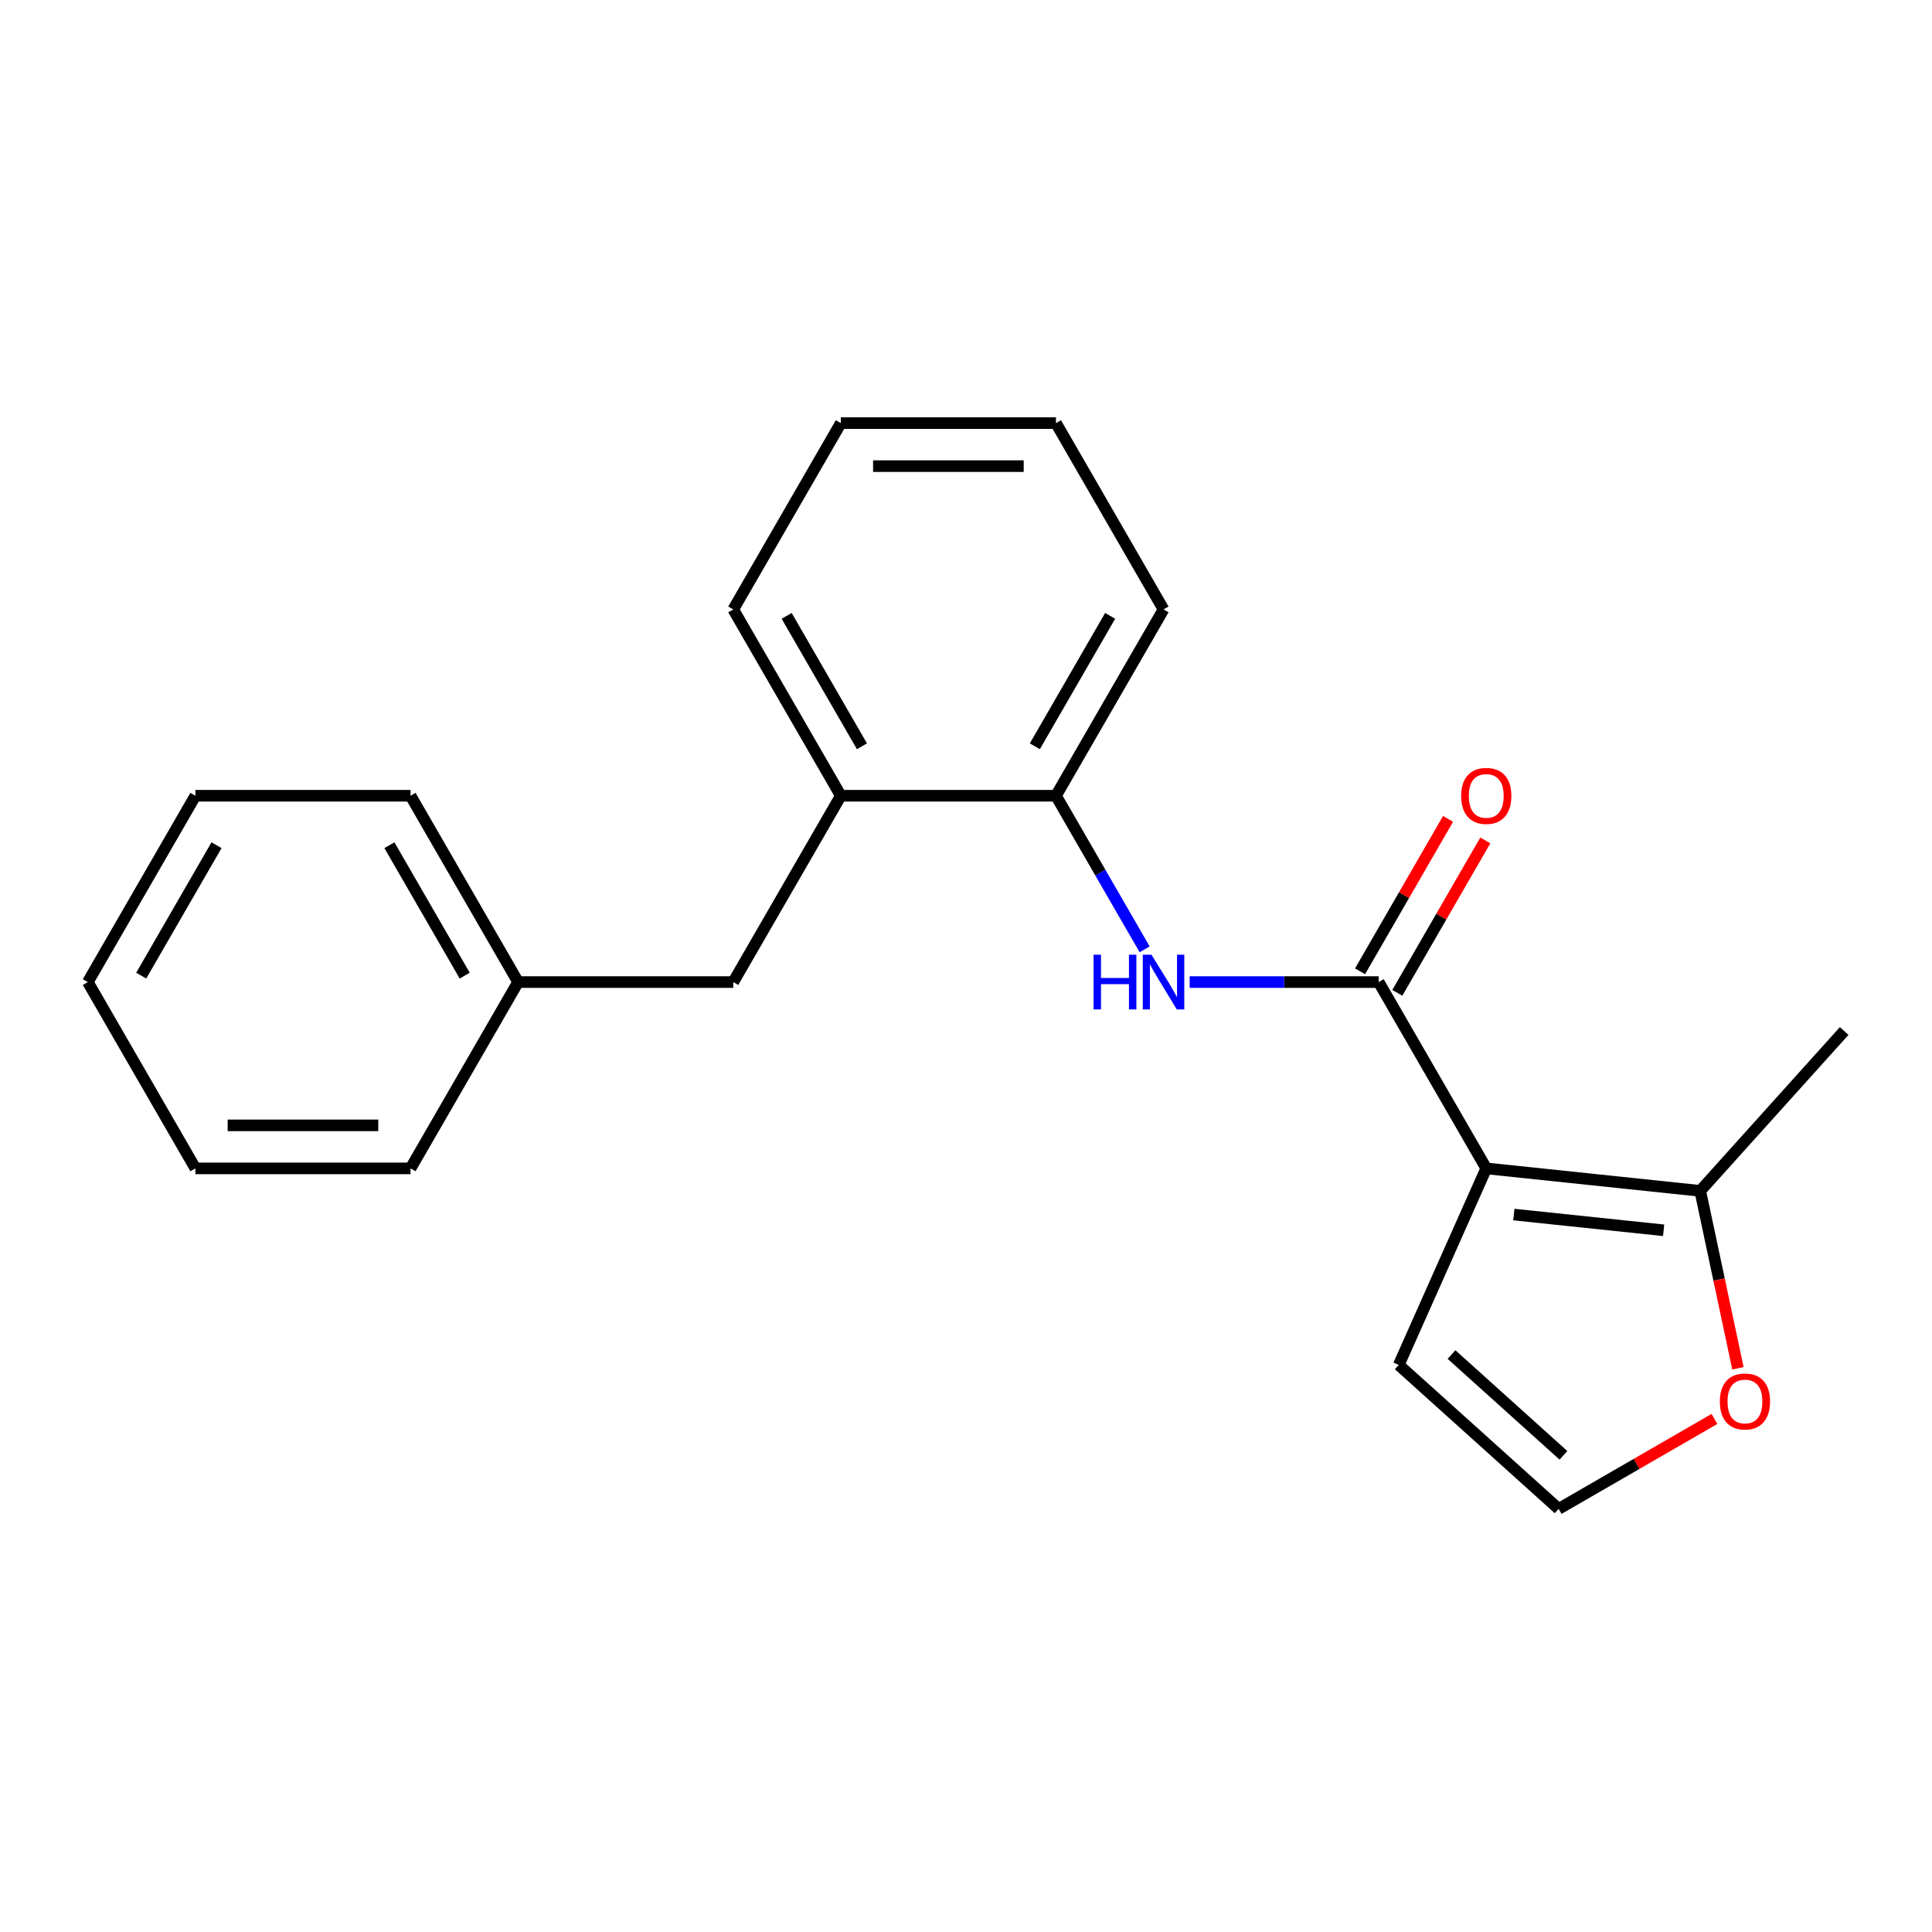 <?xml version='1.0' encoding='iso-8859-1'?>
<svg version='1.1' baseProfile='full'
              xmlns='http://www.w3.org/2000/svg'
                      xmlns:rdkit='http://www.rdkit.org/xml'
                      xmlns:xlink='http://www.w3.org/1999/xlink'
                  xml:space='preserve'
width='1000px' height='1000px' viewBox='0 0 1000 1000'>
<!-- END OF HEADER -->
<rect style='opacity:1.0;fill:#FFFFFF;stroke:none' width='1000' height='1000' x='0' y='0'> </rect>
<path class='bond-0' d='M 769.284,604.756 L 713.605,508.317' style='fill:none;fill-rule:evenodd;stroke:#000000;stroke-width:6px;stroke-linecap:butt;stroke-linejoin:miter;stroke-opacity:1' />
<path class='bond-2' d='M 769.284,604.756 L 880.032,616.396' style='fill:none;fill-rule:evenodd;stroke:#000000;stroke-width:6px;stroke-linecap:butt;stroke-linejoin:miter;stroke-opacity:1' />
<path class='bond-2' d='M 783.568,628.652 L 861.092,636.8' style='fill:none;fill-rule:evenodd;stroke:#000000;stroke-width:6px;stroke-linecap:butt;stroke-linejoin:miter;stroke-opacity:1' />
<path class='bond-4' d='M 769.284,604.756 L 723.99,706.487' style='fill:none;fill-rule:evenodd;stroke:#000000;stroke-width:6px;stroke-linecap:butt;stroke-linejoin:miter;stroke-opacity:1' />
<path class='bond-1' d='M 713.605,508.317 L 664.687,508.317' style='fill:none;fill-rule:evenodd;stroke:#000000;stroke-width:6px;stroke-linecap:butt;stroke-linejoin:miter;stroke-opacity:1' />
<path class='bond-1' d='M 664.687,508.317 L 615.77,508.317' style='fill:none;fill-rule:evenodd;stroke:#0000FF;stroke-width:6px;stroke-linecap:butt;stroke-linejoin:miter;stroke-opacity:1' />
<path class='bond-8' d='M 723.249,513.885 L 746.024,474.437' style='fill:none;fill-rule:evenodd;stroke:#000000;stroke-width:6px;stroke-linecap:butt;stroke-linejoin:miter;stroke-opacity:1' />
<path class='bond-8' d='M 746.024,474.437 L 768.799,434.99' style='fill:none;fill-rule:evenodd;stroke:#FF0000;stroke-width:6px;stroke-linecap:butt;stroke-linejoin:miter;stroke-opacity:1' />
<path class='bond-8' d='M 703.961,502.749 L 726.736,463.302' style='fill:none;fill-rule:evenodd;stroke:#000000;stroke-width:6px;stroke-linecap:butt;stroke-linejoin:miter;stroke-opacity:1' />
<path class='bond-8' d='M 726.736,463.302 L 749.511,423.854' style='fill:none;fill-rule:evenodd;stroke:#FF0000;stroke-width:6px;stroke-linecap:butt;stroke-linejoin:miter;stroke-opacity:1' />
<path class='bond-3' d='M 592.464,491.373 L 569.515,451.626' style='fill:none;fill-rule:evenodd;stroke:#0000FF;stroke-width:6px;stroke-linecap:butt;stroke-linejoin:miter;stroke-opacity:1' />
<path class='bond-3' d='M 569.515,451.626 L 546.567,411.878' style='fill:none;fill-rule:evenodd;stroke:#000000;stroke-width:6px;stroke-linecap:butt;stroke-linejoin:miter;stroke-opacity:1' />
<path class='bond-5' d='M 880.032,616.396 L 889.791,662.307' style='fill:none;fill-rule:evenodd;stroke:#000000;stroke-width:6px;stroke-linecap:butt;stroke-linejoin:miter;stroke-opacity:1' />
<path class='bond-5' d='M 889.791,662.307 L 899.549,708.217' style='fill:none;fill-rule:evenodd;stroke:#FF0000;stroke-width:6px;stroke-linecap:butt;stroke-linejoin:miter;stroke-opacity:1' />
<path class='bond-11' d='M 880.032,616.396 L 954.545,533.641' style='fill:none;fill-rule:evenodd;stroke:#000000;stroke-width:6px;stroke-linecap:butt;stroke-linejoin:miter;stroke-opacity:1' />
<path class='bond-6' d='M 546.567,411.878 L 435.209,411.878' style='fill:none;fill-rule:evenodd;stroke:#000000;stroke-width:6px;stroke-linecap:butt;stroke-linejoin:miter;stroke-opacity:1' />
<path class='bond-12' d='M 546.567,411.878 L 602.246,315.439' style='fill:none;fill-rule:evenodd;stroke:#000000;stroke-width:6px;stroke-linecap:butt;stroke-linejoin:miter;stroke-opacity:1' />
<path class='bond-12' d='M 535.631,386.276 L 574.607,318.769' style='fill:none;fill-rule:evenodd;stroke:#000000;stroke-width:6px;stroke-linecap:butt;stroke-linejoin:miter;stroke-opacity:1' />
<path class='bond-7' d='M 723.99,706.487 L 806.746,781' style='fill:none;fill-rule:evenodd;stroke:#000000;stroke-width:6px;stroke-linecap:butt;stroke-linejoin:miter;stroke-opacity:1' />
<path class='bond-7' d='M 751.306,701.113 L 809.235,753.272' style='fill:none;fill-rule:evenodd;stroke:#000000;stroke-width:6px;stroke-linecap:butt;stroke-linejoin:miter;stroke-opacity:1' />
<path class='bond-21' d='M 887.401,734.434 L 847.073,757.717' style='fill:none;fill-rule:evenodd;stroke:#FF0000;stroke-width:6px;stroke-linecap:butt;stroke-linejoin:miter;stroke-opacity:1' />
<path class='bond-21' d='M 847.073,757.717 L 806.746,781' style='fill:none;fill-rule:evenodd;stroke:#000000;stroke-width:6px;stroke-linecap:butt;stroke-linejoin:miter;stroke-opacity:1' />
<path class='bond-9' d='M 435.209,411.878 L 379.53,508.317' style='fill:none;fill-rule:evenodd;stroke:#000000;stroke-width:6px;stroke-linecap:butt;stroke-linejoin:miter;stroke-opacity:1' />
<path class='bond-13' d='M 435.209,411.878 L 379.53,315.439' style='fill:none;fill-rule:evenodd;stroke:#000000;stroke-width:6px;stroke-linecap:butt;stroke-linejoin:miter;stroke-opacity:1' />
<path class='bond-13' d='M 446.145,386.276 L 407.169,318.769' style='fill:none;fill-rule:evenodd;stroke:#000000;stroke-width:6px;stroke-linecap:butt;stroke-linejoin:miter;stroke-opacity:1' />
<path class='bond-10' d='M 379.53,508.317 L 268.171,508.317' style='fill:none;fill-rule:evenodd;stroke:#000000;stroke-width:6px;stroke-linecap:butt;stroke-linejoin:miter;stroke-opacity:1' />
<path class='bond-14' d='M 268.171,508.317 L 212.492,411.878' style='fill:none;fill-rule:evenodd;stroke:#000000;stroke-width:6px;stroke-linecap:butt;stroke-linejoin:miter;stroke-opacity:1' />
<path class='bond-14' d='M 240.532,504.987 L 201.556,437.48' style='fill:none;fill-rule:evenodd;stroke:#000000;stroke-width:6px;stroke-linecap:butt;stroke-linejoin:miter;stroke-opacity:1' />
<path class='bond-15' d='M 268.171,508.317 L 212.492,604.756' style='fill:none;fill-rule:evenodd;stroke:#000000;stroke-width:6px;stroke-linecap:butt;stroke-linejoin:miter;stroke-opacity:1' />
<path class='bond-17' d='M 602.246,315.439 L 546.567,219' style='fill:none;fill-rule:evenodd;stroke:#000000;stroke-width:6px;stroke-linecap:butt;stroke-linejoin:miter;stroke-opacity:1' />
<path class='bond-22' d='M 379.53,315.439 L 435.209,219' style='fill:none;fill-rule:evenodd;stroke:#000000;stroke-width:6px;stroke-linecap:butt;stroke-linejoin:miter;stroke-opacity:1' />
<path class='bond-19' d='M 212.492,411.878 L 101.134,411.878' style='fill:none;fill-rule:evenodd;stroke:#000000;stroke-width:6px;stroke-linecap:butt;stroke-linejoin:miter;stroke-opacity:1' />
<path class='bond-18' d='M 212.492,604.756 L 101.134,604.756' style='fill:none;fill-rule:evenodd;stroke:#000000;stroke-width:6px;stroke-linecap:butt;stroke-linejoin:miter;stroke-opacity:1' />
<path class='bond-18' d='M 195.788,582.485 L 117.837,582.485' style='fill:none;fill-rule:evenodd;stroke:#000000;stroke-width:6px;stroke-linecap:butt;stroke-linejoin:miter;stroke-opacity:1' />
<path class='bond-16' d='M 435.209,219 L 546.567,219' style='fill:none;fill-rule:evenodd;stroke:#000000;stroke-width:6px;stroke-linecap:butt;stroke-linejoin:miter;stroke-opacity:1' />
<path class='bond-16' d='M 451.913,241.271 L 529.863,241.271' style='fill:none;fill-rule:evenodd;stroke:#000000;stroke-width:6px;stroke-linecap:butt;stroke-linejoin:miter;stroke-opacity:1' />
<path class='bond-20' d='M 101.134,604.756 L 45.455,508.317' style='fill:none;fill-rule:evenodd;stroke:#000000;stroke-width:6px;stroke-linecap:butt;stroke-linejoin:miter;stroke-opacity:1' />
<path class='bond-23' d='M 101.134,411.878 L 45.455,508.317' style='fill:none;fill-rule:evenodd;stroke:#000000;stroke-width:6px;stroke-linecap:butt;stroke-linejoin:miter;stroke-opacity:1' />
<path class='bond-23' d='M 112.07,437.48 L 73.094,504.987' style='fill:none;fill-rule:evenodd;stroke:#000000;stroke-width:6px;stroke-linecap:butt;stroke-linejoin:miter;stroke-opacity:1' />
<path  class='atom-2' d='M 566.026 494.157
L 569.866 494.157
L 569.866 506.197
L 584.346 506.197
L 584.346 494.157
L 588.186 494.157
L 588.186 522.477
L 584.346 522.477
L 584.346 509.397
L 569.866 509.397
L 569.866 522.477
L 566.026 522.477
L 566.026 494.157
' fill='#0000FF'/>
<path  class='atom-2' d='M 595.986 494.157
L 605.266 509.157
Q 606.186 510.637, 607.666 513.317
Q 609.146 515.997, 609.226 516.157
L 609.226 494.157
L 612.986 494.157
L 612.986 522.477
L 609.106 522.477
L 599.146 506.077
Q 597.986 504.157, 596.746 501.957
Q 595.546 499.757, 595.186 499.077
L 595.186 522.477
L 591.506 522.477
L 591.506 494.157
L 595.986 494.157
' fill='#0000FF'/>
<path  class='atom-6' d='M 890.185 725.401
Q 890.185 718.601, 893.545 714.801
Q 896.905 711.001, 903.185 711.001
Q 909.465 711.001, 912.825 714.801
Q 916.185 718.601, 916.185 725.401
Q 916.185 732.281, 912.785 736.201
Q 909.385 740.081, 903.185 740.081
Q 896.945 740.081, 893.545 736.201
Q 890.185 732.321, 890.185 725.401
M 903.185 736.881
Q 907.505 736.881, 909.825 734.001
Q 912.185 731.081, 912.185 725.401
Q 912.185 719.841, 909.825 717.041
Q 907.505 714.201, 903.185 714.201
Q 898.865 714.201, 896.505 717.001
Q 894.185 719.801, 894.185 725.401
Q 894.185 731.121, 896.505 734.001
Q 898.865 736.881, 903.185 736.881
' fill='#FF0000'/>
<path  class='atom-9' d='M 756.284 411.958
Q 756.284 405.158, 759.644 401.358
Q 763.004 397.558, 769.284 397.558
Q 775.564 397.558, 778.924 401.358
Q 782.284 405.158, 782.284 411.958
Q 782.284 418.838, 778.884 422.758
Q 775.484 426.638, 769.284 426.638
Q 763.044 426.638, 759.644 422.758
Q 756.284 418.878, 756.284 411.958
M 769.284 423.438
Q 773.604 423.438, 775.924 420.558
Q 778.284 417.638, 778.284 411.958
Q 778.284 406.398, 775.924 403.598
Q 773.604 400.758, 769.284 400.758
Q 764.964 400.758, 762.604 403.558
Q 760.284 406.358, 760.284 411.958
Q 760.284 417.678, 762.604 420.558
Q 764.964 423.438, 769.284 423.438
' fill='#FF0000'/>
</svg>

